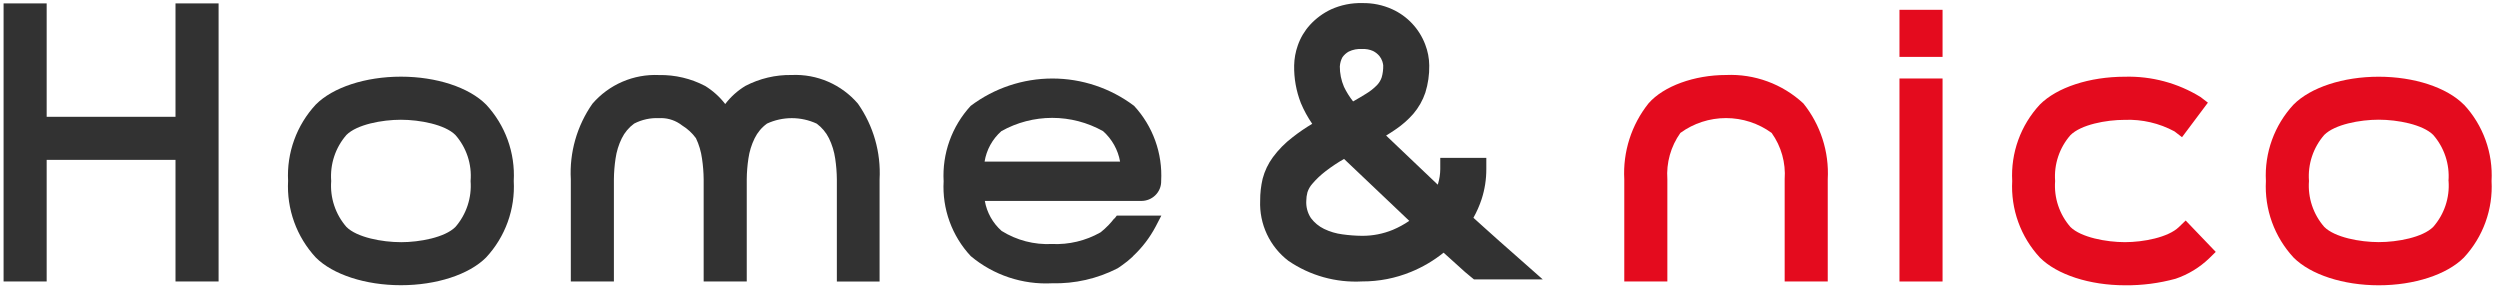 <svg width="263" height="31" viewBox="0 0 263 31" fill="none" xmlns="http://www.w3.org/2000/svg">
<g clip-path="url(#clip0_2006_1975)">
<path d="M18.463 0.356V12.29H4.91V0.356H0.377V29.613H4.91V16.816H18.463V29.613H22.996V0.356H18.463Z" fill="#323232"/>
<path d="M51.134 10.998C49.336 9.188 45.907 8.065 42.178 8.065C38.449 8.065 35.019 9.188 33.222 10.998C32.223 12.074 31.45 13.339 30.949 14.72C30.448 16.1 30.23 17.567 30.307 19.033C30.229 20.503 30.447 21.973 30.947 23.357C31.448 24.741 32.221 26.011 33.221 27.09C35.019 28.888 38.448 30.004 42.177 30.004C45.906 30.004 49.336 28.888 51.133 27.09C52.136 26.013 52.911 24.744 53.411 23.359C53.912 21.975 54.128 20.503 54.046 19.033C54.127 17.566 53.911 16.098 53.41 14.717C52.909 13.336 52.135 12.07 51.133 10.995M42.177 25.476C40.188 25.476 37.542 24.972 36.445 23.875C35.871 23.216 35.434 22.45 35.159 21.62C34.883 20.79 34.776 19.914 34.842 19.043C34.775 18.169 34.881 17.291 35.156 16.46C35.431 15.628 35.868 14.859 36.443 14.198C37.545 13.096 40.185 12.598 42.174 12.598C44.163 12.598 46.809 13.101 47.906 14.198C48.485 14.856 48.925 15.625 49.2 16.457C49.475 17.29 49.579 18.169 49.506 19.043C49.572 19.914 49.466 20.79 49.191 21.62C48.917 22.45 48.481 23.218 47.908 23.878C46.806 24.98 44.166 25.478 42.177 25.478" fill="#323232"/>
<path d="M90.259 10.911C89.404 9.912 88.332 9.12 87.124 8.596C85.917 8.073 84.607 7.831 83.292 7.89C81.596 7.86 79.92 8.254 78.415 9.038C77.594 9.534 76.875 10.181 76.293 10.944C75.711 10.187 74.996 9.543 74.183 9.043C72.686 8.258 71.015 7.864 69.325 7.895C68.004 7.835 66.687 8.075 65.474 8.599C64.26 9.122 63.181 9.915 62.319 10.916C60.695 13.238 59.896 16.037 60.05 18.866V29.613H64.582V18.867C64.589 18.14 64.647 17.413 64.754 16.694C64.858 15.949 65.079 15.226 65.411 14.551C65.712 13.937 66.158 13.405 66.711 13.002C67.517 12.585 68.418 12.387 69.325 12.429C70.088 12.385 70.845 12.586 71.486 13.002L71.755 13.194C72.325 13.542 72.821 13.999 73.215 14.539C73.538 15.22 73.753 15.946 73.853 16.692C73.961 17.412 74.018 18.138 74.025 18.866V29.613H78.558V18.867C78.565 18.14 78.622 17.413 78.73 16.694C78.834 15.949 79.056 15.226 79.387 14.551C79.687 13.936 80.133 13.404 80.687 13.002C81.505 12.624 82.396 12.429 83.298 12.429C84.199 12.429 85.09 12.624 85.909 13.002C86.461 13.406 86.907 13.938 87.209 14.551C87.538 15.227 87.759 15.95 87.865 16.694C87.972 17.414 88.03 18.14 88.037 18.867V29.614H92.532V18.867C92.685 16.038 91.886 13.24 90.263 10.918" fill="#323232"/>
<path d="M157.834 25.454C157.247 24.937 156.635 24.39 155.992 23.803L155.004 22.911C155.352 22.289 155.64 21.635 155.864 20.959C156.196 19.938 156.363 18.87 156.361 17.797V16.611H151.516V17.797C151.512 18.313 151.435 18.826 151.286 19.32C151.272 19.355 151.261 19.392 151.253 19.429L145.819 14.26C146.15 14.056 146.469 13.856 146.761 13.654C147.468 13.183 148.111 12.621 148.674 11.984C149.235 11.328 149.666 10.571 149.943 9.753C150.234 8.825 150.374 7.856 150.357 6.884C150.35 6.129 150.205 5.382 149.931 4.678C149.622 3.861 149.156 3.113 148.559 2.477C147.962 1.84 147.245 1.327 146.449 0.968C145.462 0.522 144.388 0.303 143.305 0.325C142.179 0.296 141.06 0.521 140.033 0.984C139.191 1.379 138.435 1.936 137.808 2.622C137.238 3.248 136.803 3.983 136.527 4.783C136.288 5.457 136.159 6.165 136.145 6.88C136.119 8.235 136.359 9.582 136.852 10.845C137.174 11.61 137.573 12.341 138.045 13.025C137.324 13.453 136.632 13.928 135.972 14.446C135.188 15.043 134.493 15.749 133.907 16.542C133.409 17.22 133.044 17.986 132.83 18.799C132.651 19.558 132.564 20.335 132.569 21.114C132.519 22.329 132.763 23.539 133.28 24.64C133.797 25.741 134.572 26.701 135.539 27.439C137.814 28.994 140.539 29.756 143.291 29.607C145.057 29.614 146.807 29.272 148.441 28.6C149.674 28.096 150.827 27.416 151.864 26.582L152.482 27.136C152.909 27.518 153.29 27.856 153.598 28.143C153.929 28.455 154.306 28.781 154.732 29.124L155.063 29.393H162.298L157.829 25.447L157.834 25.454ZM140.953 6.967C140.975 6.638 141.066 6.317 141.222 6.025C141.395 5.778 141.622 5.574 141.886 5.426C142.326 5.214 142.814 5.121 143.301 5.157C143.695 5.134 144.089 5.206 144.449 5.367C144.701 5.494 144.924 5.67 145.106 5.884C145.243 6.051 145.349 6.241 145.418 6.445C145.464 6.582 145.496 6.723 145.514 6.866C145.526 7.295 145.473 7.723 145.355 8.136C145.255 8.434 145.092 8.708 144.877 8.938C144.531 9.296 144.139 9.607 143.71 9.862C143.328 10.104 142.869 10.372 142.346 10.67C141.972 10.196 141.651 9.683 141.389 9.139C141.095 8.455 140.945 7.717 140.949 6.971M137.906 22.936C137.552 22.397 137.382 21.757 137.422 21.113C137.424 20.814 137.465 20.516 137.543 20.227C137.649 19.903 137.82 19.603 138.046 19.347C138.469 18.848 138.946 18.397 139.467 18.001C140.079 17.531 140.723 17.103 141.393 16.72L148.256 23.235C147.713 23.606 147.135 23.922 146.528 24.177C145.508 24.597 144.414 24.812 143.309 24.808C142.616 24.802 141.924 24.751 141.237 24.655C140.562 24.571 139.905 24.377 139.292 24.081C138.747 23.817 138.273 23.425 137.909 22.94" fill="#323232"/>
<path d="M189.7 10.867C188.61 9.858 187.331 9.076 185.937 8.565C184.543 8.054 183.061 7.824 181.578 7.89C178.245 7.89 175.019 9.057 173.431 10.867C171.626 13.127 170.716 15.972 170.874 18.86V29.608H175.406V18.86C175.283 17.125 175.767 15.401 176.776 13.983C178.171 12.968 179.852 12.422 181.577 12.422C183.302 12.422 184.982 12.968 186.377 13.983C187.388 15.4 187.873 17.125 187.747 18.86V29.608H192.279V18.86C192.438 15.969 191.52 13.121 189.704 10.867" fill="#E40B1E"/>
<path d="M204.357 8.257H199.824V29.613H204.357V8.257Z" fill="#E40B1E"/>
<path d="M204.357 1.032H199.824V5.985H204.357V1.032Z" fill="#E40B1E"/>
<path d="M229.926 23.205L229.211 23.894C228.083 24.977 225.482 25.475 223.537 25.475C221.593 25.475 218.903 24.972 217.806 23.875C217.231 23.216 216.793 22.45 216.517 21.62C216.241 20.791 216.133 19.914 216.199 19.043C216.134 18.173 216.243 17.299 216.519 16.472C216.795 15.645 217.232 14.88 217.806 14.223C218.908 13.114 221.548 12.608 223.537 12.608C225.352 12.541 227.153 12.959 228.752 13.82L229.549 14.432L232.271 10.799L231.487 10.2C229.102 8.735 226.344 7.995 223.547 8.071C219.818 8.071 216.387 9.193 214.591 11.003C213.592 12.079 212.82 13.346 212.32 14.727C211.821 16.108 211.605 17.575 211.684 19.041C211.605 20.511 211.822 21.982 212.322 23.366C212.823 24.75 213.596 26.019 214.598 27.098C216.395 28.896 219.824 30.012 223.554 30.012C225.351 30.03 227.142 29.798 228.876 29.323C230.191 28.877 231.392 28.148 232.395 27.187L233.096 26.498L229.947 23.214L229.926 23.205Z" fill="#E40B1E"/>
<path d="M259.192 11.003C257.394 9.193 253.965 8.071 250.236 8.071C246.507 8.071 243.076 9.193 241.28 11.003C240.281 12.08 239.509 13.346 239.009 14.727C238.51 16.108 238.294 17.575 238.373 19.041C238.294 20.511 238.511 21.982 239.011 23.366C239.512 24.75 240.286 26.019 241.287 27.099C243.085 28.896 246.514 30.012 250.243 30.012C253.972 30.012 257.402 28.896 259.199 27.099C260.201 26.02 260.976 24.751 261.476 23.367C261.977 21.982 262.193 20.511 262.112 19.041C262.193 17.575 261.978 16.107 261.478 14.726C260.979 13.345 260.206 12.079 259.205 11.003M257.59 19.041C257.655 19.913 257.545 20.789 257.268 21.618C256.99 22.447 256.551 23.213 255.974 23.87C254.871 24.972 252.232 25.47 250.243 25.47C248.254 25.47 245.608 24.967 244.511 23.87C243.936 23.211 243.498 22.445 243.222 21.615C242.946 20.785 242.838 19.909 242.904 19.037C242.838 18.164 242.945 17.285 243.221 16.454C243.497 15.622 243.936 14.853 244.511 14.193C245.615 13.091 248.254 12.592 250.243 12.592C252.232 12.592 254.871 13.096 255.974 14.193C256.551 14.853 256.989 15.621 257.265 16.453C257.541 17.285 257.649 18.164 257.581 19.037" fill="#E40B1E"/>
<path d="M117.213 22.989C117.031 23.227 116.835 23.455 116.627 23.671L116.212 24.075C116.091 24.19 115.963 24.299 115.83 24.401L115.753 24.458C114.204 25.33 112.442 25.75 110.666 25.669C108.802 25.762 106.953 25.282 105.369 24.293C104.44 23.472 103.817 22.359 103.604 21.137H120.083C120.62 21.137 121.136 20.929 121.524 20.557C121.73 20.361 121.892 20.125 122.001 19.862C122.11 19.6 122.162 19.317 122.155 19.034C122.232 17.593 122.02 16.152 121.531 14.796C121.041 13.439 120.285 12.194 119.306 11.135C116.83 9.269 113.813 8.26 110.713 8.26C107.612 8.26 104.596 9.269 102.119 11.135C101.138 12.199 100.38 13.449 99.89 14.812C99.401 16.174 99.19 17.621 99.27 19.066C99.19 20.504 99.401 21.944 99.892 23.298C100.383 24.652 101.143 25.893 102.126 26.945C104.515 28.943 107.571 29.963 110.681 29.801C113.069 29.86 115.433 29.321 117.559 28.233C117.604 28.201 117.783 28.099 118.037 27.907C118.429 27.636 118.799 27.335 119.146 27.009L119.229 26.913C120.176 26.023 120.968 24.983 121.575 23.834L122.174 22.681H117.488L117.253 22.986L117.213 22.989ZM103.578 17.003C103.778 15.762 104.402 14.628 105.344 13.796C106.978 12.88 108.82 12.4 110.693 12.4C112.566 12.4 114.407 12.88 116.041 13.796C116.983 14.632 117.615 15.762 117.833 17.003H103.578Z" fill="#323232"/>
</g>
<defs>
<clipPath id="clip0_2006_1975">
<rect width="261.735" height="29.687" fill="white" transform="translate(0.377 0.325)"/>
</clipPath>
</defs>
</svg>
